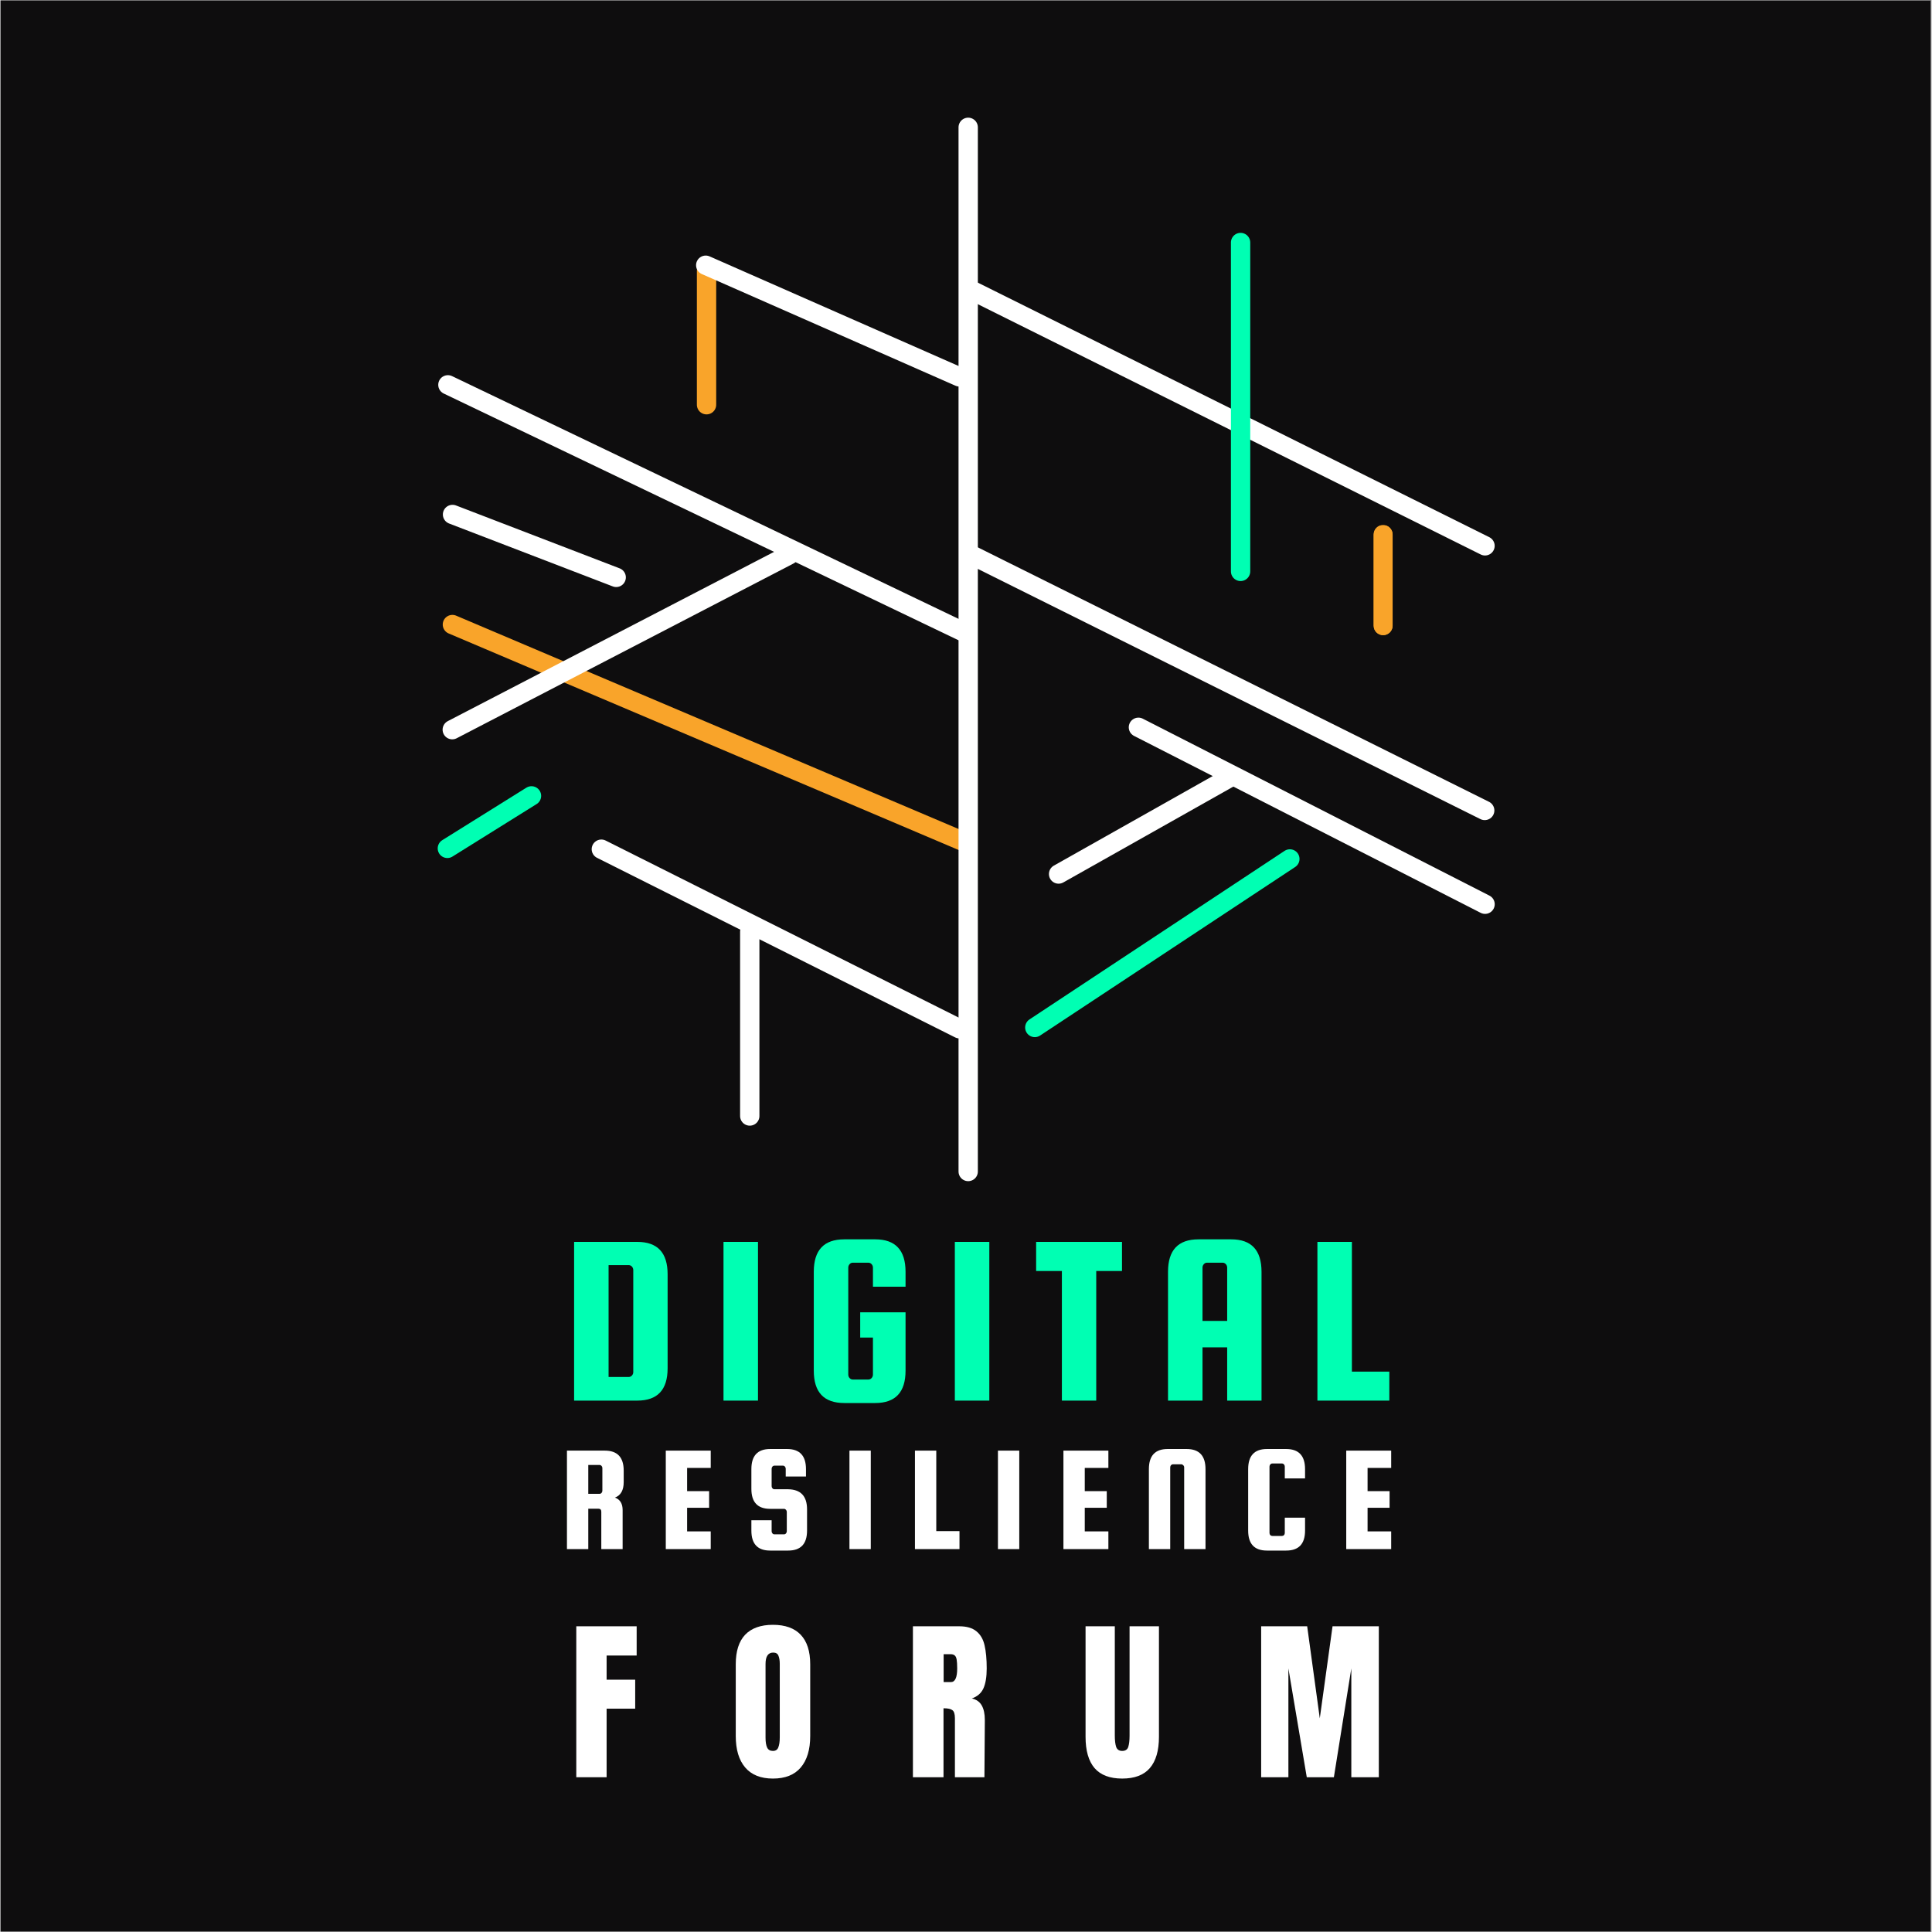 <svg xmlns="http://www.w3.org/2000/svg" xmlns:xlink="http://www.w3.org/1999/xlink" width="300" zoomAndPan="magnify" viewBox="0 0 224.88 225" height="300" preserveAspectRatio="xMidYMid meet" version="1.0"><rect x="0" y="0" width="224.88" height="225" fill="#808080" stroke="none"/><defs><g/><clipPath id="688248db41"><path d="M 0 0.059 L 224.762 0.059 L 224.762 224.938 L 0 224.938 Z M 0 0.059 " clip-rule="nonzero"/></clipPath><clipPath id="eb16303219"><path d="M 159.918 61.137 L 162.125 61.137 L 162.125 73.973 L 159.918 73.973 Z M 159.918 61.137 " clip-rule="nonzero"/></clipPath><clipPath id="1b7b497a0a"><path d="M 159.918 72.871 L 159.918 62.246 C 159.918 61.637 160.41 61.141 161.02 61.141 C 161.629 61.141 162.125 61.637 162.125 62.246 L 162.125 72.871 C 162.125 73.48 161.629 73.973 161.02 73.973 C 160.41 73.973 159.918 73.48 159.918 72.871 Z M 159.918 72.871 " clip-rule="nonzero"/></clipPath><clipPath id="d3a3de3dbe"><path d="M 159.918 61.23 L 162.121 61.23 L 162.121 73.965 L 159.918 73.965 Z M 159.918 61.23 " clip-rule="nonzero"/></clipPath><clipPath id="8c016f34ba"><path d="M 159.918 72.863 L 159.918 62.262 C 159.918 61.652 160.41 61.16 161.02 61.16 C 161.629 61.16 162.121 61.652 162.121 62.262 L 162.121 72.863 C 162.121 73.469 161.629 73.965 161.02 73.965 C 160.41 73.965 159.918 73.469 159.918 72.863 Z M 159.918 72.863 " clip-rule="nonzero"/></clipPath></defs><g clip-path="url(#688248db41)"><path fill="#ffffff" d="M 0 0.059 L 224.879 0.059 L 224.879 224.941 L 0 224.941 Z M 0 0.059 " fill-opacity="1" fill-rule="nonzero"/><path fill="#0e0d0e" d="M 0 0.059 L 224.879 0.059 L 224.879 224.941 L 0 224.941 Z M 0 0.059 " fill-opacity="1" fill-rule="nonzero"/></g><g fill="#00ffb3" fill-opacity="1"><g transform="translate(65.378, 163.114)"><g><path d="M 8.781 -18.484 C 11.133 -18.484 12.312 -17.227 12.312 -14.719 L 12.312 -3.766 C 12.312 -1.254 11.133 0 8.781 0 L 1.422 0 L 1.422 -18.484 Z M 8.312 -3.312 L 8.312 -15.203 C 8.312 -15.359 8.258 -15.492 8.156 -15.609 C 8.051 -15.723 7.922 -15.781 7.766 -15.781 L 5.438 -15.781 L 5.438 -2.75 L 7.766 -2.75 C 7.922 -2.75 8.051 -2.805 8.156 -2.922 C 8.258 -3.035 8.312 -3.164 8.312 -3.312 Z M 8.312 -3.312 "/></g></g></g><g fill="#00ffb3" fill-opacity="1"><g transform="translate(82.777, 163.114)"><g><path d="M 5.438 -18.484 L 5.438 0 L 1.422 0 L 1.422 -18.484 Z M 5.438 -18.484 "/></g></g></g><g fill="#00ffb3" fill-opacity="1"><g transform="translate(93.291, 163.114)"><g><path d="M 6.828 -7.344 L 6.828 -10.281 L 12.109 -10.281 L 12.109 -3.484 C 12.109 -0.973 10.93 0.281 8.578 0.281 L 4.969 0.281 C 2.602 0.281 1.422 -0.973 1.422 -3.484 L 1.422 -15 C 1.422 -17.52 2.602 -18.781 4.969 -18.781 L 8.578 -18.781 C 10.93 -18.781 12.109 -17.52 12.109 -15 L 12.109 -13.266 L 8.312 -13.266 L 8.312 -15.484 C 8.312 -15.641 8.258 -15.773 8.156 -15.891 C 8.051 -16.004 7.922 -16.062 7.766 -16.062 L 5.969 -16.062 C 5.82 -16.062 5.695 -16.004 5.594 -15.891 C 5.488 -15.773 5.438 -15.641 5.438 -15.484 L 5.438 -3.031 C 5.438 -2.875 5.488 -2.738 5.594 -2.625 C 5.695 -2.508 5.82 -2.453 5.969 -2.453 L 7.766 -2.453 C 7.922 -2.453 8.051 -2.508 8.156 -2.625 C 8.258 -2.738 8.312 -2.875 8.312 -3.031 L 8.312 -7.344 Z M 6.828 -7.344 "/></g></g></g><g fill="#00ffb3" fill-opacity="1"><g transform="translate(109.718, 163.114)"><g><path d="M 5.438 -18.484 L 5.438 0 L 1.422 0 L 1.422 -18.484 Z M 5.438 -18.484 "/></g></g></g><g fill="#00ffb3" fill-opacity="1"><g transform="translate(120.232, 163.114)"><g><path d="M 0.375 -15.094 L 0.375 -18.484 L 10.375 -18.484 L 10.375 -15.094 L 7.375 -15.094 L 7.375 0 L 3.375 0 L 3.375 -15.094 Z M 0.375 -15.094 "/></g></g></g><g fill="#00ffb3" fill-opacity="1"><g transform="translate(134.545, 163.114)"><g><path d="M 8.781 -18.781 C 11.133 -18.781 12.312 -17.52 12.312 -15 L 12.312 0 L 8.312 0 L 8.312 -6.203 L 5.438 -6.203 L 5.438 0 L 1.422 0 L 1.422 -15 C 1.422 -17.52 2.602 -18.781 4.969 -18.781 Z M 5.438 -9.281 L 8.312 -9.281 L 8.312 -15.484 C 8.312 -15.641 8.258 -15.773 8.156 -15.891 C 8.051 -16.004 7.922 -16.062 7.766 -16.062 L 5.969 -16.062 C 5.82 -16.062 5.695 -16.004 5.594 -15.891 C 5.488 -15.773 5.438 -15.641 5.438 -15.484 Z M 5.438 -9.281 "/></g></g></g><g fill="#00ffb3" fill-opacity="1"><g transform="translate(151.943, 163.114)"><g><path d="M 5.438 -3.375 L 9.797 -3.375 L 9.797 0 L 1.422 0 L 1.422 -18.484 L 5.438 -18.484 Z M 5.438 -3.375 "/></g></g></g><g fill="#ffffff" fill-opacity="1"><g transform="translate(65.076, 180.407)"><g><path d="M 3.375 -4.703 L 3.375 0 L 0.891 0 L 0.891 -11.469 L 5.297 -11.469 C 6.766 -11.469 7.5 -10.691 7.5 -9.141 L 7.5 -7.797 C 7.5 -6.859 7.16 -6.258 6.484 -6 C 7.078 -5.781 7.375 -5.297 7.375 -4.547 L 7.375 0 L 4.891 0 L 4.891 -4.344 C 4.891 -4.582 4.781 -4.703 4.562 -4.703 Z M 3.375 -9.797 L 3.375 -6.438 L 4.688 -6.438 C 4.781 -6.438 4.859 -6.473 4.922 -6.547 C 4.984 -6.617 5.016 -6.703 5.016 -6.797 L 5.016 -9.438 C 5.016 -9.531 4.984 -9.613 4.922 -9.688 C 4.859 -9.758 4.781 -9.797 4.688 -9.797 Z M 3.375 -9.797 "/></g></g></g><g fill="#ffffff" fill-opacity="1"><g transform="translate(76.586, 180.407)"><g><path d="M 3.375 -2.062 L 6.125 -2.062 L 6.125 0 L 0.891 0 L 0.891 -11.469 L 6.125 -11.469 L 6.125 -9.453 L 3.375 -9.453 L 3.375 -6.75 L 5.938 -6.75 L 5.938 -4.812 L 3.375 -4.812 Z M 3.375 -2.062 "/></g></g></g><g fill="#ffffff" fill-opacity="1"><g transform="translate(86.554, 180.407)"><g><path d="M 7.25 -8.453 L 4.891 -8.453 L 4.891 -9.359 C 4.891 -9.453 4.859 -9.535 4.797 -9.609 C 4.734 -9.68 4.656 -9.719 4.562 -9.719 L 3.578 -9.719 C 3.484 -9.719 3.406 -9.68 3.344 -9.609 C 3.281 -9.535 3.25 -9.453 3.25 -9.359 L 3.25 -7.328 C 3.25 -7.234 3.281 -7.148 3.344 -7.078 C 3.406 -7.004 3.484 -6.969 3.578 -6.969 L 5.172 -6.969 C 6.641 -6.945 7.375 -6.164 7.375 -4.625 L 7.375 -2.156 C 7.375 -0.602 6.641 0.172 5.172 0.172 L 3.078 0.172 C 1.617 0.172 0.891 -0.602 0.891 -2.156 L 0.891 -3.359 L 3.25 -3.359 L 3.25 -2.078 C 3.25 -1.984 3.281 -1.898 3.344 -1.828 C 3.406 -1.754 3.484 -1.719 3.578 -1.719 L 4.688 -1.719 C 4.781 -1.719 4.859 -1.754 4.922 -1.828 C 4.984 -1.898 5.016 -1.984 5.016 -2.078 L 5.016 -4.328 C 5.016 -4.422 4.984 -4.504 4.922 -4.578 C 4.859 -4.648 4.781 -4.688 4.688 -4.688 L 3.078 -4.688 C 1.617 -4.688 0.891 -5.461 0.891 -7.016 L 0.891 -9.312 C 0.891 -10.875 1.617 -11.656 3.078 -11.656 L 5.047 -11.656 C 6.516 -11.656 7.25 -10.875 7.25 -9.312 Z M 7.25 -8.453 "/></g></g></g><g fill="#ffffff" fill-opacity="1"><g transform="translate(97.976, 180.407)"><g><path d="M 3.375 -11.469 L 3.375 0 L 0.891 0 L 0.891 -11.469 Z M 3.375 -11.469 "/></g></g></g><g fill="#ffffff" fill-opacity="1"><g transform="translate(105.603, 180.407)"><g><path d="M 3.375 -2.094 L 6.078 -2.094 L 6.078 0 L 0.891 0 L 0.891 -11.469 L 3.375 -11.469 Z M 3.375 -2.094 "/></g></g></g><g fill="#ffffff" fill-opacity="1"><g transform="translate(115.269, 180.407)"><g><path d="M 3.375 -11.469 L 3.375 0 L 0.891 0 L 0.891 -11.469 Z M 3.375 -11.469 "/></g></g></g><g fill="#ffffff" fill-opacity="1"><g transform="translate(122.896, 180.407)"><g><path d="M 3.375 -2.062 L 6.125 -2.062 L 6.125 0 L 0.891 0 L 0.891 -11.469 L 6.125 -11.469 L 6.125 -9.453 L 3.375 -9.453 L 3.375 -6.75 L 5.938 -6.75 L 5.938 -4.812 L 3.375 -4.812 Z M 3.375 -2.062 "/></g></g></g><g fill="#ffffff" fill-opacity="1"><g transform="translate(132.864, 180.407)"><g><path d="M 7.469 0 L 4.984 0 L 4.984 -9.516 C 4.984 -9.617 4.945 -9.703 4.875 -9.766 C 4.812 -9.836 4.734 -9.875 4.641 -9.875 L 3.688 -9.875 C 3.594 -9.875 3.516 -9.836 3.453 -9.766 C 3.391 -9.703 3.359 -9.617 3.359 -9.516 L 3.359 0 L 0.875 0 L 0.875 -9.312 C 0.875 -10.875 1.602 -11.656 3.062 -11.656 L 5.266 -11.656 C 6.734 -11.656 7.469 -10.875 7.469 -9.312 Z M 7.469 0 "/></g></g></g><g fill="#ffffff" fill-opacity="1"><g transform="translate(144.41, 180.407)"><g><path d="M 5.156 -1.875 L 5.156 -3.656 L 7.516 -3.656 L 7.516 -2.156 C 7.516 -0.602 6.781 0.172 5.312 0.172 L 3.078 0.172 C 1.617 0.172 0.891 -0.602 0.891 -2.156 L 0.891 -9.312 C 0.891 -10.875 1.617 -11.656 3.078 -11.656 L 5.312 -11.656 C 6.781 -11.656 7.516 -10.875 7.516 -9.312 L 7.516 -8.234 L 5.156 -8.234 L 5.156 -9.609 C 5.156 -9.703 5.125 -9.785 5.062 -9.859 C 5 -9.93 4.922 -9.969 4.828 -9.969 L 3.703 -9.969 C 3.609 -9.969 3.531 -9.93 3.469 -9.859 C 3.406 -9.785 3.375 -9.703 3.375 -9.609 L 3.375 -1.875 C 3.375 -1.781 3.406 -1.695 3.469 -1.625 C 3.531 -1.562 3.609 -1.531 3.703 -1.531 L 4.828 -1.531 C 4.922 -1.531 5 -1.562 5.062 -1.625 C 5.125 -1.695 5.156 -1.781 5.156 -1.875 Z M 5.156 -1.875 "/></g></g></g><g fill="#ffffff" fill-opacity="1"><g transform="translate(155.832, 180.407)"><g><path d="M 3.375 -2.062 L 6.125 -2.062 L 6.125 0 L 0.891 0 L 0.891 -11.469 L 6.125 -11.469 L 6.125 -9.453 L 3.375 -9.453 L 3.375 -6.75 L 5.938 -6.75 L 5.938 -4.812 L 3.375 -4.812 Z M 3.375 -2.062 "/></g></g></g><g fill="#ffffff" fill-opacity="1"><g transform="translate(66.273, 206.975)"><g><path d="M 0.781 0 L 0.781 -17.578 L 7.812 -17.578 L 7.812 -14.172 L 4.312 -14.172 L 4.312 -11.359 L 7.641 -11.359 L 7.641 -7.984 L 4.312 -7.984 L 4.312 0 Z M 0.781 0 "/></g></g></g><g fill="#ffffff" fill-opacity="1"><g transform="translate(84.985, 206.975)"><g><path d="M 4.969 0.156 C 3.551 0.156 2.473 -0.273 1.734 -1.141 C 1.004 -2.004 0.641 -3.223 0.641 -4.797 L 0.641 -13.156 C 0.641 -14.676 1.004 -15.82 1.734 -16.594 C 2.473 -17.363 3.551 -17.75 4.969 -17.75 C 6.395 -17.75 7.473 -17.363 8.203 -16.594 C 8.941 -15.82 9.312 -14.676 9.312 -13.156 L 9.312 -4.797 C 9.312 -3.211 8.941 -1.988 8.203 -1.125 C 7.473 -0.27 6.395 0.156 4.969 0.156 Z M 4.969 -3.062 C 5.281 -3.062 5.488 -3.195 5.594 -3.469 C 5.707 -3.75 5.766 -4.133 5.766 -4.625 L 5.766 -13.219 C 5.766 -13.602 5.711 -13.914 5.609 -14.156 C 5.516 -14.395 5.312 -14.516 5 -14.516 C 4.406 -14.516 4.109 -14.07 4.109 -13.188 L 4.109 -4.609 C 4.109 -4.098 4.172 -3.711 4.297 -3.453 C 4.422 -3.191 4.645 -3.062 4.969 -3.062 Z M 4.969 -3.062 "/></g></g></g><g fill="#ffffff" fill-opacity="1"><g transform="translate(105.477, 206.975)"><g><path d="M 0.781 -17.578 L 6.188 -17.578 C 7.039 -17.578 7.703 -17.383 8.172 -17 C 8.648 -16.613 8.969 -16.066 9.125 -15.359 C 9.289 -14.66 9.375 -13.766 9.375 -12.672 C 9.375 -11.672 9.242 -10.891 8.984 -10.328 C 8.723 -9.773 8.273 -9.391 7.641 -9.172 C 8.172 -9.055 8.555 -8.785 8.797 -8.359 C 9.035 -7.941 9.156 -7.375 9.156 -6.656 L 9.109 0 L 5.672 0 L 5.672 -6.875 C 5.672 -7.363 5.57 -7.676 5.375 -7.812 C 5.188 -7.957 4.844 -8.031 4.344 -8.031 L 4.344 0 L 0.781 0 Z M 5.203 -11.078 C 5.691 -11.078 5.938 -11.609 5.938 -12.672 C 5.938 -13.129 5.914 -13.473 5.875 -13.703 C 5.832 -13.941 5.754 -14.102 5.641 -14.188 C 5.535 -14.281 5.379 -14.328 5.172 -14.328 L 4.359 -14.328 L 4.359 -11.078 Z M 5.203 -11.078 "/></g></g></g><g fill="#ffffff" fill-opacity="1"><g transform="translate(125.786, 206.975)"><g><path d="M 4.844 0.156 C 3.406 0.156 2.332 -0.25 1.625 -1.062 C 0.926 -1.883 0.578 -3.098 0.578 -4.703 L 0.578 -17.578 L 3.984 -17.578 L 3.984 -4.844 C 3.984 -4.289 4.035 -3.852 4.141 -3.531 C 4.254 -3.219 4.488 -3.062 4.844 -3.062 C 5.207 -3.062 5.441 -3.211 5.547 -3.516 C 5.648 -3.828 5.703 -4.27 5.703 -4.844 L 5.703 -17.578 L 9.125 -17.578 L 9.125 -4.703 C 9.125 -3.098 8.77 -1.883 8.062 -1.062 C 7.363 -0.25 6.289 0.156 4.844 0.156 Z M 4.844 0.156 "/></g></g></g><g fill="#ffffff" fill-opacity="1"><g transform="translate(146.033, 206.975)"><g><path d="M 0.781 0 L 0.781 -17.578 L 6.141 -17.578 L 7.609 -6.859 L 9.094 -17.578 L 14.484 -17.578 L 14.484 0 L 11.281 0 L 11.281 -12.672 L 9.25 0 L 6.094 0 L 3.953 -12.672 L 3.953 0 Z M 0.781 0 "/></g></g></g><path stroke-linecap="round" transform="matrix(0.671, 0.334, -0.334, 0.671, 112.398, 32.206)" fill="none" stroke-linejoin="miter" d="M 1.5 1.501 L 90.89 1.498 " stroke="#ffffff" stroke-width="3" stroke-opacity="1" stroke-miterlimit="4"/><path stroke-linecap="round" transform="matrix(0, 0.75, -0.75, 0, 145.541, 27.118)" fill="none" stroke-linejoin="miter" d="M 1.5 1.498 L 52.569 1.498 " stroke="#00ffb3" stroke-width="3" stroke-opacity="1" stroke-miterlimit="4"/><path stroke-linecap="round" transform="matrix(0.69, 0.293, -0.293, 0.69, 52.03, 71.26)" fill="none" stroke-linejoin="miter" d="M 1.5 1.5 L 87.562 1.499 " stroke="#f9a42a" stroke-width="3" stroke-opacity="1" stroke-miterlimit="4"/><path stroke-linecap="round" transform="matrix(-0.665, 0.345, -0.345, -0.665, 93.347, 65.111)" fill="none" stroke-linejoin="miter" d="M 1.498 1.502 L 60.482 1.501 " stroke="#ffffff" stroke-width="3" stroke-opacity="1" stroke-miterlimit="4"/><path stroke-linecap="round" transform="matrix(0, 0.75, -0.75, 0, 83.349, 30.433)" fill="none" stroke-linejoin="miter" d="M 1.501 1.502 L 22.268 1.502 " stroke="#f9a42a" stroke-width="3" stroke-opacity="1" stroke-miterlimit="4"/><path stroke-linecap="round" transform="matrix(0.67, 0.336, -0.336, 0.67, 69.472, 97.386)" fill="none" stroke-linejoin="miter" d="M 1.498 1.501 L 63.743 1.5 " stroke="#ffffff" stroke-width="3" stroke-opacity="1" stroke-miterlimit="4"/><path stroke-linecap="round" transform="matrix(0.671, 0.334, -0.334, 0.671, 112.535, 63.107)" fill="none" stroke-linejoin="miter" d="M 1.501 1.497 L 90.635 1.501 " stroke="#ffffff" stroke-width="3" stroke-opacity="1" stroke-miterlimit="4"/><path stroke-linecap="round" transform="matrix(0.653, -0.368, 0.368, 0.653, 121.692, 101.361)" fill="none" stroke-linejoin="miter" d="M 1.498 1.5 L 32.46 1.498 " stroke="#ffffff" stroke-width="3" stroke-opacity="1" stroke-miterlimit="4"/><path stroke-linecap="round" transform="matrix(0.625, -0.413, 0.413, 0.625, 118.894, 119.343)" fill="none" stroke-linejoin="miter" d="M 1.501 1.5 L 49.031 1.5 " stroke="#00ffb3" stroke-width="3" stroke-opacity="1" stroke-miterlimit="4"/><path stroke-linecap="round" transform="matrix(0.668, 0.341, -0.341, 0.668, 132.028, 83.186)" fill="none" stroke-linejoin="miter" d="M 1.502 1.5 L 61.935 1.498 " stroke="#ffffff" stroke-width="3" stroke-opacity="1" stroke-miterlimit="4"/><path stroke-linecap="round" transform="matrix(0.7, 0.269, -0.269, 0.7, 51.994, 58.463)" fill="none" stroke-linejoin="miter" d="M 1.5 1.498 L 28.73 1.5 " stroke="#ffffff" stroke-width="3" stroke-opacity="1" stroke-miterlimit="4"/><path stroke-linecap="round" transform="matrix(0.676, 0.324, -0.324, 0.676, 51.573, 43.316)" fill="none" stroke-linejoin="miter" d="M 1.501 1.5 L 90.126 1.499 " stroke="#ffffff" stroke-width="3" stroke-opacity="1" stroke-miterlimit="4"/><g clip-path="url(#eb16303219)"><g clip-path="url(#1b7b497a0a)"><path fill="#f9a42a" d="M 159.918 73.973 L 159.918 61.137 L 162.125 61.137 L 162.125 73.973 Z M 159.918 73.973 " fill-opacity="1" fill-rule="nonzero"/></g></g><g clip-path="url(#d3a3de3dbe)"><g clip-path="url(#8c016f34ba)"><path stroke-linecap="butt" transform="matrix(0, -0.75, 0.75, 0, 159.918, 73.963)" fill="none" stroke-linejoin="miter" d="M 1.468 0 L 15.611 0 C 16.424 0 17.08 0.657 17.08 1.47 C 17.08 2.282 16.424 2.939 15.611 2.939 L 1.468 2.939 C 0.66 2.939 -0.002 2.282 -0.002 1.47 C -0.002 0.657 0.66 0 1.468 0 Z M 1.468 0 " stroke="#f9a42a" stroke-width="8" stroke-opacity="1" stroke-miterlimit="4"/></g></g><path stroke-linecap="round" transform="matrix(0.686, 0.302, -0.302, 0.686, 81.553, 29.404)" fill="none" stroke-linejoin="miter" d="M 1.499 1.502 L 44.554 1.502 " stroke="#ffffff" stroke-width="3" stroke-opacity="1" stroke-miterlimit="4"/><path stroke-linecap="round" transform="matrix(0.636, -0.397, 0.397, 0.636, 50.491, 98.443)" fill="none" stroke-linejoin="miter" d="M 1.499 1.499 L 16.904 1.501 " stroke="#00ffb3" stroke-width="3" stroke-opacity="1" stroke-miterlimit="4"/><path stroke-linecap="round" transform="matrix(0, 0.75, -0.75, 0, 113.821, 13.704)" fill="none" stroke-linejoin="miter" d="M 1.5 1.501 L 163.639 1.501 " stroke="#ffffff" stroke-width="3" stroke-opacity="1" stroke-miterlimit="4"/><path stroke-linecap="round" transform="matrix(0, 0.75, -0.75, 0, 88.383, 107.385)" fill="none" stroke-linejoin="miter" d="M 1.498 1.502 L 30.112 1.502 " stroke="#ffffff" stroke-width="3" stroke-opacity="1" stroke-miterlimit="4"/></svg>
